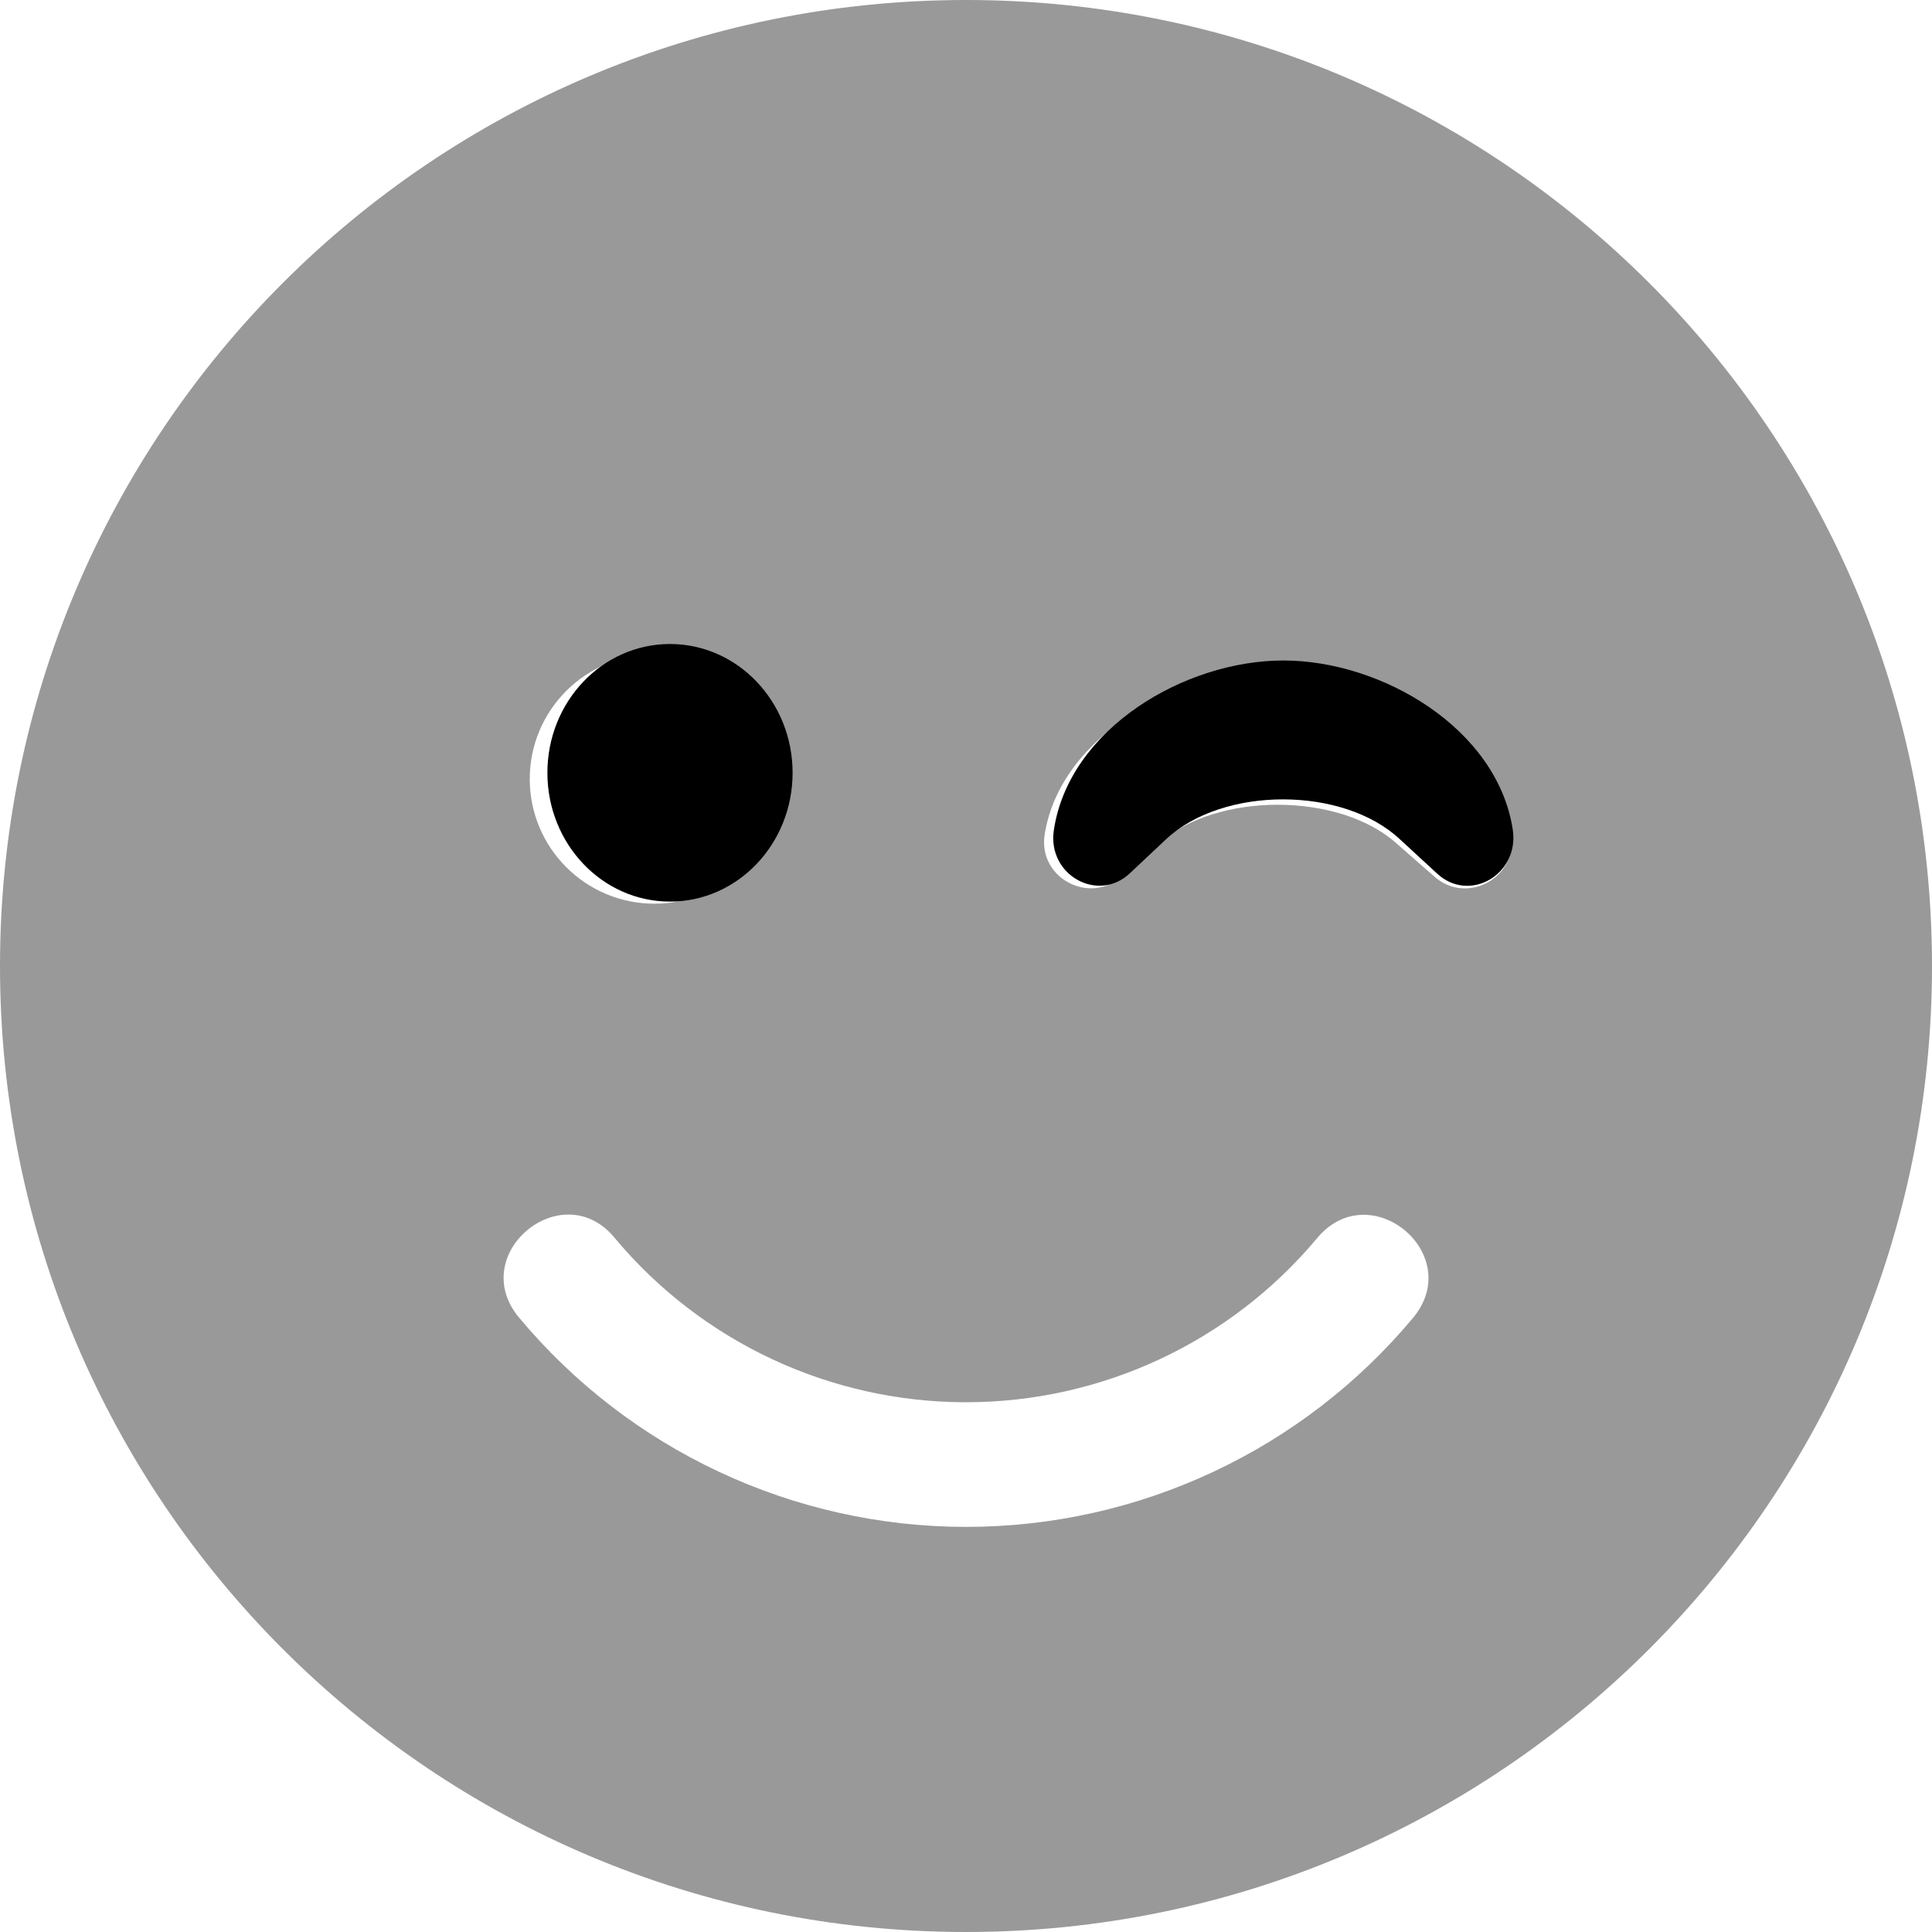 <?xml version="1.0" encoding="UTF-8"?>
<svg width="60px" height="60px" viewBox="0 0 60 60" version="1.1" xmlns="http://www.w3.org/2000/svg" xmlns:xlink="http://www.w3.org/1999/xlink">
    <title>smile-wink-duotone</title>
    <defs>
        <filter id="filter-1">
            <feColorMatrix in="SourceGraphic" type="matrix" values="0 0 0 0 1 0 0 0 0 0.596 0 0 0 0 0 0 0 0 1 0"></feColorMatrix>
        </filter>
    </defs>
    <g id="Homepage" stroke="none" stroke-width="1" fill="none" fill-rule="evenodd">
        <g id="smile-wink-duotone" transform="translate(-1080, -331)" filter="url(#filter-1)">
            <g transform="translate(1080, 331)">
                <path d="M30,0 C13.427,0 0,13.427 0,30 C0,46.573 13.427,60 30,60 C46.573,60 60,46.573 60,30 C60,13.427 46.573,0 30,0 Z M20.323,20.323 C22.46,20.323 24.194,22.056 24.194,24.194 C24.194,26.331 22.46,28.065 20.323,28.065 C18.185,28.065 16.452,26.331 16.452,24.194 C16.452,22.056 18.185,20.323 20.323,20.323 Z M43.887,40.923 C40.45,45.042 35.361,47.421 29.997,47.419 C24.633,47.416 19.547,45.032 16.113,40.911 C14.48,38.94 17.468,36.472 19.089,38.444 C21.789,41.678 25.786,43.548 30,43.548 C34.214,43.548 38.211,41.678 40.911,38.444 C42.556,36.484 45.52,38.952 43.887,40.923 Z M44.54,27.218 L43.367,26.19 C41.577,24.593 37.778,24.593 35.988,26.19 L34.839,27.218 C33.835,28.113 32.226,27.266 32.444,25.911 C32.927,22.863 36.581,20.819 39.69,20.819 C42.798,20.819 46.452,22.863 46.935,25.911 C47.141,27.254 45.556,28.125 44.54,27.218 Z" id="Shape" fill="#000000" fill-rule="nonzero" opacity="0.4"></path>
                <path d="M46.982,25.775 C46.506,22.625 42.913,20.512 39.855,20.512 C36.798,20.512 33.205,22.625 32.729,25.775 C32.515,27.175 34.097,28.05 35.084,27.125 L36.215,26.062 C37.976,24.413 41.711,24.413 43.472,26.062 L44.626,27.125 C45.626,28.062 47.184,27.163 46.982,25.775 L46.982,25.775 Z M20.807,20 C18.705,20 17,21.791 17,24 C17,26.209 18.705,28 20.807,28 C22.91,28 24.615,26.209 24.615,24 C24.615,21.791 22.91,20 20.807,20 Z" id="Shape" fill="#000000" fill-rule="nonzero"></path>
            </g>
        </g>
    </g>
</svg>